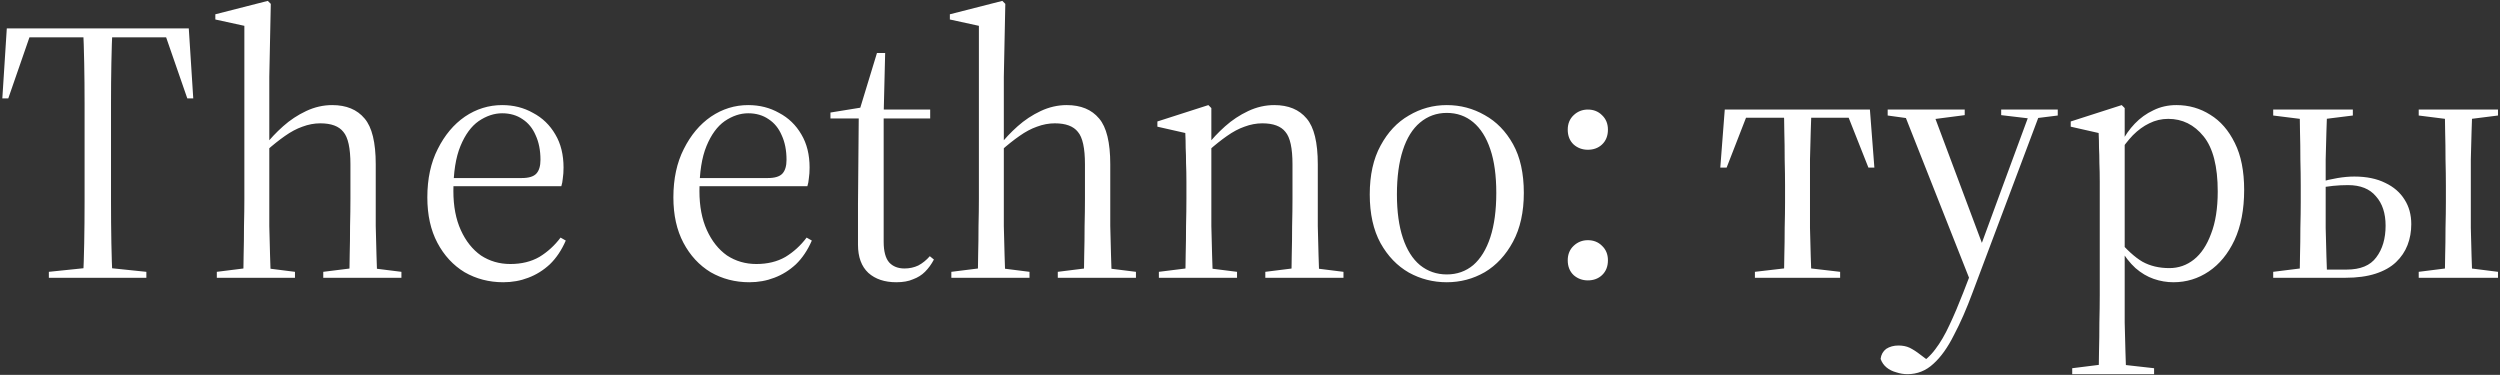 <?xml version="1.0" encoding="UTF-8"?> <svg xmlns="http://www.w3.org/2000/svg" width="927" height="139" viewBox="0 0 927 139" fill="none"><rect x="0" y="0" width="927" height="139" fill="#333333" stroke="none"/><path d="M18.114 103V100.792L34.122 99.136H38.262L54.27 100.792V103H18.114ZM30.81 103C30.994 99.32 31.132 95.042 31.224 90.166C31.316 85.198 31.362 80.046 31.362 74.71C31.362 69.374 31.362 64.268 31.362 59.392V53.32C31.362 48.536 31.362 43.568 31.362 38.416C31.362 33.172 31.316 28.158 31.224 23.374C31.132 18.498 30.994 14.22 30.81 10.54H41.712C41.528 14.22 41.39 18.498 41.298 23.374C41.206 28.158 41.16 33.172 41.16 38.416C41.16 43.568 41.16 48.536 41.16 53.32V59.392C41.16 64.268 41.16 69.374 41.16 74.71C41.16 80.046 41.206 85.198 41.298 90.166C41.39 95.042 41.528 99.32 41.712 103H30.81ZM0.864 36.484L2.52 10.54H70.002L71.658 36.484H69.45L61.032 12.196L66.276 13.852H6.246L11.49 12.196L3.072 36.484H0.864ZM80.398 103V100.792L93.646 99.136H96.268L109.378 100.792V103H80.398ZM90.058 103C90.242 100.884 90.334 98.078 90.334 94.582C90.426 91.086 90.472 87.498 90.472 83.818C90.564 80.046 90.61 76.688 90.61 73.744V9.574L79.846 7.228V5.296L99.304 0.328L100.408 1.432L99.856 28.48V53.182V53.32V73.744C99.856 76.688 99.856 80.046 99.856 83.818C99.948 87.498 100.04 91.086 100.132 94.582C100.224 98.078 100.316 100.884 100.408 103H90.058ZM119.866 103V100.792L133.114 99.136H135.598L148.846 100.792V103H119.866ZM129.388 103C129.572 100.884 129.664 98.078 129.664 94.582C129.756 91.086 129.802 87.498 129.802 83.818C129.894 80.046 129.94 76.688 129.94 73.744V60.91C129.94 54.93 129.066 50.928 127.318 48.904C125.662 46.788 122.81 45.73 118.762 45.73C116.554 45.73 114.346 46.144 112.138 46.972C110.022 47.708 107.86 48.858 105.652 50.422C103.536 51.894 101.282 53.688 98.89 55.804L97.786 53.872H98.338C100.178 51.48 102.386 49.134 104.962 46.834C107.538 44.534 110.39 42.648 113.518 41.176C116.646 39.704 119.866 38.968 123.178 38.968C128.422 38.968 132.424 40.624 135.184 43.936C137.944 47.156 139.324 52.814 139.324 60.91V73.744C139.324 76.688 139.324 80.046 139.324 83.818C139.416 87.498 139.508 91.086 139.6 94.582C139.692 98.078 139.784 100.884 139.876 103H129.388ZM186.606 104.656C181.362 104.656 176.578 103.414 172.254 100.93C168.022 98.354 164.664 94.72 162.18 90.028C159.696 85.336 158.454 79.724 158.454 73.192C158.454 66.292 159.742 60.312 162.318 55.252C164.894 50.1 168.252 46.098 172.392 43.246C176.624 40.394 181.224 38.968 186.192 38.968C190.424 38.968 194.242 39.934 197.646 41.866C201.142 43.706 203.902 46.374 205.926 49.87C207.95 53.274 208.962 57.368 208.962 62.152C208.962 63.624 208.87 64.958 208.686 66.154C208.594 67.258 208.41 68.224 208.134 69.052H162.042V66.016H193.506C196.082 66.016 197.876 65.464 198.888 64.36C199.9 63.256 200.406 61.554 200.406 59.254C200.406 55.758 199.808 52.722 198.612 50.146C197.508 47.57 195.898 45.592 193.782 44.212C191.666 42.74 189.136 42.004 186.192 42.004C183.248 42.004 180.35 42.97 177.498 44.902C174.738 46.834 172.484 49.916 170.736 54.148C168.988 58.38 168.114 63.946 168.114 70.846C168.114 76.458 169.034 81.288 170.874 85.336C172.714 89.384 175.198 92.512 178.326 94.72C181.546 96.836 185.18 97.894 189.228 97.894C193.368 97.894 196.956 97.02 199.992 95.272C203.028 93.432 205.65 91.04 207.858 88.096L209.79 89.2C208.226 92.788 206.248 95.732 203.856 98.032C201.464 100.24 198.796 101.896 195.852 103C193 104.104 189.918 104.656 186.606 104.656ZM277.842 104.656C272.598 104.656 267.814 103.414 263.49 100.93C259.258 98.354 255.9 94.72 253.416 90.028C250.932 85.336 249.69 79.724 249.69 73.192C249.69 66.292 250.978 60.312 253.554 55.252C256.13 50.1 259.488 46.098 263.628 43.246C267.86 40.394 272.46 38.968 277.428 38.968C281.66 38.968 285.478 39.934 288.882 41.866C292.378 43.706 295.138 46.374 297.162 49.87C299.186 53.274 300.198 57.368 300.198 62.152C300.198 63.624 300.106 64.958 299.922 66.154C299.83 67.258 299.646 68.224 299.37 69.052H253.278V66.016H284.742C287.318 66.016 289.112 65.464 290.124 64.36C291.136 63.256 291.642 61.554 291.642 59.254C291.642 55.758 291.044 52.722 289.848 50.146C288.744 47.57 287.134 45.592 285.018 44.212C282.902 42.74 280.372 42.004 277.428 42.004C274.484 42.004 271.586 42.97 268.734 44.902C265.974 46.834 263.72 49.916 261.972 54.148C260.224 58.38 259.35 63.946 259.35 70.846C259.35 76.458 260.27 81.288 262.11 85.336C263.95 89.384 266.434 92.512 269.562 94.72C272.782 96.836 276.416 97.894 280.464 97.894C284.604 97.894 288.192 97.02 291.228 95.272C294.264 93.432 296.886 91.04 299.094 88.096L301.026 89.2C299.462 92.788 297.484 95.732 295.092 98.032C292.7 100.24 290.032 101.896 287.088 103C284.236 104.104 281.154 104.656 277.842 104.656ZM323.524 43.936V40.624H344.914V43.936H323.524ZM332.356 104.656C328.032 104.656 324.582 103.506 322.006 101.206C319.43 98.814 318.142 95.318 318.142 90.718C318.142 88.142 318.142 85.796 318.142 83.68C318.142 81.472 318.142 78.804 318.142 75.676L318.418 43.936H307.93V41.728L323.248 39.244L318.28 42.28L325.18 19.648H328.216L327.664 42.28V42.832V89.614C327.664 93.202 328.354 95.778 329.734 97.342C331.114 98.814 333 99.55 335.392 99.55C337.232 99.55 338.934 99.182 340.498 98.446C342.062 97.618 343.488 96.468 344.776 94.996L346.294 96.238C345.374 97.986 344.27 99.504 342.982 100.792C341.786 101.988 340.314 102.908 338.566 103.552C336.91 104.288 334.84 104.656 332.356 104.656ZM352.76 103V100.792L366.008 99.136H368.63L381.74 100.792V103H352.76ZM362.42 103C362.604 100.884 362.696 98.078 362.696 94.582C362.788 91.086 362.834 87.498 362.834 83.818C362.926 80.046 362.972 76.688 362.972 73.744V9.574L352.208 7.228V5.296L371.666 0.328L372.77 1.432L372.218 28.48V53.182V53.32V73.744C372.218 76.688 372.218 80.046 372.218 83.818C372.31 87.498 372.402 91.086 372.494 94.582C372.586 98.078 372.678 100.884 372.77 103H362.42ZM392.228 103V100.792L405.476 99.136H407.96L421.208 100.792V103H392.228ZM401.75 103C401.934 100.884 402.026 98.078 402.026 94.582C402.118 91.086 402.164 87.498 402.164 83.818C402.256 80.046 402.302 76.688 402.302 73.744V60.91C402.302 54.93 401.428 50.928 399.68 48.904C398.024 46.788 395.172 45.73 391.124 45.73C388.916 45.73 386.708 46.144 384.5 46.972C382.384 47.708 380.222 48.858 378.014 50.422C375.898 51.894 373.644 53.688 371.252 55.804L370.148 53.872H370.7C372.54 51.48 374.748 49.134 377.324 46.834C379.9 44.534 382.752 42.648 385.88 41.176C389.008 39.704 392.228 38.968 395.54 38.968C400.784 38.968 404.786 40.624 407.546 43.936C410.306 47.156 411.686 52.814 411.686 60.91V73.744C411.686 76.688 411.686 80.046 411.686 83.818C411.778 87.498 411.87 91.086 411.962 94.582C412.054 98.078 412.146 100.884 412.238 103H401.75ZM429.711 103V100.792L442.959 99.136H445.581L458.691 100.792V103H429.711ZM439.371 103C439.555 100.884 439.647 98.078 439.647 94.582C439.739 91.086 439.785 87.498 439.785 83.818C439.877 80.046 439.923 76.688 439.923 73.744V67.396C439.923 64.82 439.877 62.52 439.785 60.496C439.785 58.472 439.739 56.586 439.647 54.838C439.647 52.998 439.601 51.158 439.509 49.318L429.159 46.972V45.04L448.065 38.968L449.169 40.072V53.596V53.872V73.744C449.169 76.688 449.169 80.046 449.169 83.818C449.261 87.498 449.353 91.086 449.445 94.582C449.537 98.078 449.629 100.884 449.721 103H439.371ZM469.179 103V100.792L482.427 99.136H484.911L498.159 100.792V103H469.179ZM478.701 103C478.885 100.884 478.977 98.078 478.977 94.582C479.069 91.086 479.115 87.498 479.115 83.818C479.207 80.046 479.253 76.688 479.253 73.744V60.91C479.253 54.93 478.379 50.928 476.631 48.904C474.975 46.788 472.123 45.73 468.075 45.73C465.867 45.73 463.659 46.144 461.451 46.972C459.335 47.708 457.173 48.858 454.965 50.422C452.849 51.894 450.595 53.688 448.203 55.804L447.099 53.872H447.651C449.491 51.48 451.699 49.134 454.275 46.834C456.851 44.534 459.703 42.648 462.831 41.176C465.959 39.704 469.179 38.968 472.491 38.968C477.735 38.968 481.737 40.624 484.497 43.936C487.257 47.156 488.637 52.814 488.637 60.91V73.744C488.637 76.688 488.637 80.046 488.637 83.818C488.729 87.498 488.821 91.086 488.913 94.582C489.005 98.078 489.097 100.884 489.189 103H478.701ZM536.47 104.656C531.41 104.656 526.718 103.46 522.394 101.068C518.07 98.584 514.574 94.95 511.906 90.166C509.238 85.29 507.904 79.264 507.904 72.088C507.904 64.912 509.238 58.886 511.906 54.01C514.574 49.042 518.07 45.316 522.394 42.832C526.718 40.256 531.41 38.968 536.47 38.968C541.53 38.968 546.222 40.21 550.546 42.694C554.87 45.086 558.366 48.674 561.034 53.458C563.702 58.242 565.036 64.268 565.036 71.536C565.036 78.62 563.702 84.646 561.034 89.614C558.366 94.582 554.87 98.354 550.546 100.93C546.222 103.414 541.53 104.656 536.47 104.656ZM536.47 101.758C540.242 101.758 543.508 100.608 546.268 98.308C549.028 95.916 551.144 92.466 552.616 87.958C554.088 83.45 554.824 77.976 554.824 71.536C554.824 65.096 554.088 59.714 552.616 55.39C551.144 50.974 549.028 47.616 546.268 45.316C543.508 43.016 540.242 41.866 536.47 41.866C532.698 41.866 529.386 43.062 526.534 45.454C523.774 47.754 521.658 51.158 520.186 55.666C518.714 60.174 517.978 65.648 517.978 72.088C517.978 78.436 518.714 83.818 520.186 88.234C521.658 92.65 523.774 96.008 526.534 98.308C529.386 100.608 532.698 101.758 536.47 101.758ZM588.769 103.966C586.745 103.966 584.997 103.322 583.525 102.034C582.053 100.654 581.317 98.814 581.317 96.514C581.317 94.306 582.053 92.512 583.525 91.132C584.997 89.752 586.745 89.062 588.769 89.062C590.885 89.062 592.633 89.752 594.013 91.132C595.485 92.512 596.221 94.306 596.221 96.514C596.221 98.814 595.485 100.654 594.013 102.034C592.633 103.322 590.885 103.966 588.769 103.966ZM588.769 55.528C586.745 55.528 584.997 54.884 583.525 53.596C582.053 52.216 581.317 50.376 581.317 48.076C581.317 45.868 582.053 44.074 583.525 42.694C584.997 41.314 586.745 40.624 588.769 40.624C590.885 40.624 592.633 41.314 594.013 42.694C595.485 44.074 596.221 45.868 596.221 48.076C596.221 50.376 595.485 52.216 594.013 53.596C592.633 54.884 590.885 55.528 588.769 55.528ZM637.885 62.152L639.541 40.624H693.361L695.017 62.152H692.809L684.943 42.28L689.635 43.66H643.405L647.959 42.28L640.231 62.152H637.885ZM650.719 103V100.792L664.933 99.136H668.107L682.321 100.792V103H650.719ZM661.345 103C661.529 100.976 661.621 98.308 661.621 94.996C661.713 91.592 661.759 88.096 661.759 84.508C661.851 80.828 661.897 77.608 661.897 74.848V68.776C661.897 65.924 661.851 62.704 661.759 59.116C661.759 55.528 661.713 52.078 661.621 48.766C661.621 45.362 661.529 42.648 661.345 40.624H671.695C671.603 42.648 671.511 45.362 671.419 48.766C671.327 52.078 671.235 55.528 671.143 59.116C671.143 62.704 671.143 65.924 671.143 68.776V74.848C671.143 77.608 671.143 80.828 671.143 84.508C671.235 88.096 671.327 91.592 671.419 94.996C671.511 98.308 671.603 100.976 671.695 103H661.345ZM707.264 138.742C705.884 138.742 704.504 138.512 703.124 138.052C701.744 137.684 700.548 137.086 699.536 136.258C698.524 135.43 697.788 134.372 697.328 133.084C697.512 131.52 698.202 130.278 699.398 129.358C700.686 128.53 702.204 128.116 703.952 128.116C705.516 128.116 706.896 128.392 708.092 128.944C709.38 129.588 710.668 130.416 711.956 131.428L715.268 133.912L714.026 134.464L711.128 135.292C713.612 133.912 715.774 131.98 717.614 129.496C719.454 127.104 721.202 124.114 722.858 120.526C724.514 117.03 726.216 113.028 727.964 108.52L731.966 98.17L732.104 97.618L742.592 69.052L753.08 40.624H756.944L731.414 108.52C729.206 114.5 726.906 119.744 724.514 124.252C722.214 128.852 719.684 132.394 716.924 134.878C714.164 137.454 710.944 138.742 707.264 138.742ZM730.448 103.828L705.47 40.624H716.372L736.106 93.34L732.656 99.55L730.448 103.828ZM699.95 42.832V40.624H728.516V42.694L714.716 44.488H711.956L699.95 42.832ZM742.04 42.694V40.624H763.016V42.832L754.184 43.936H752.528L742.04 42.694ZM768.377 138.742V136.534L781.625 134.878H783.971L798.737 136.534V138.742H768.377ZM778.037 138.742C778.221 136.626 778.313 133.82 778.313 130.324C778.405 126.92 778.451 123.332 778.451 119.56C778.543 115.788 778.589 112.43 778.589 109.486V67.396C778.589 64.82 778.543 62.52 778.451 60.496C778.451 58.472 778.405 56.586 778.313 54.838C778.313 52.998 778.267 51.158 778.175 49.318L767.825 46.972V45.04L786.731 38.968L787.835 40.072V51.664V52.216V92.512V93.064V109.486C787.835 112.43 787.835 115.788 787.835 119.56C787.927 123.332 788.019 126.92 788.111 130.324C788.203 133.82 788.295 136.626 788.387 138.742H778.037ZM805.913 104.656C803.429 104.656 800.991 104.242 798.599 103.414C796.207 102.586 793.953 101.252 791.837 99.412C789.721 97.48 787.789 94.996 786.041 91.96H784.109L785.075 88.51C788.479 92.558 791.607 95.41 794.459 97.066C797.311 98.63 800.623 99.412 804.395 99.412C807.799 99.412 810.835 98.354 813.503 96.238C816.171 94.122 818.287 90.948 819.851 86.716C821.507 82.484 822.335 77.24 822.335 70.984C822.335 61.692 820.587 54.884 817.091 50.56C813.595 46.236 809.225 44.074 803.981 44.074C801.497 44.074 799.151 44.626 796.943 45.73C794.827 46.742 792.803 48.214 790.871 50.146C789.031 52.078 787.283 54.332 785.627 56.908L784.799 52.906H786.593C787.973 50.238 789.629 47.892 791.561 45.868C793.585 43.752 795.885 42.096 798.461 40.9C801.037 39.612 803.889 38.968 807.017 38.968C811.617 38.968 815.803 40.164 819.575 42.556C823.347 44.856 826.383 48.352 828.683 53.044C830.983 57.644 832.133 63.44 832.133 70.432C832.133 77.7 830.937 83.91 828.545 89.062C826.153 94.122 822.979 97.986 819.023 100.654C815.067 103.322 810.697 104.656 805.913 104.656ZM861.118 103L860.842 99.964H870.088C875.24 99.964 878.92 98.446 881.128 95.41C883.428 92.374 884.578 88.464 884.578 83.68C884.578 79.08 883.382 75.446 880.99 72.778C878.69 70.018 875.24 68.638 870.64 68.638C868.8 68.638 866.96 68.73 865.12 68.914C863.372 69.098 861.578 69.374 859.738 69.742L860.152 67.534C862.36 66.89 864.568 66.384 866.776 66.016C868.984 65.648 871.054 65.464 872.986 65.464C877.494 65.464 881.312 66.246 884.44 67.81C887.568 69.282 889.96 71.352 891.616 74.02C893.272 76.596 894.1 79.632 894.1 83.128C894.1 85.888 893.64 88.464 892.72 90.856C891.8 93.248 890.374 95.364 888.442 97.204C886.51 99.044 883.98 100.47 880.852 101.482C877.724 102.494 873.998 103 869.674 103H861.118ZM852.562 103C852.746 100.976 852.838 98.308 852.838 94.996C852.93 91.592 852.976 88.096 852.976 84.508C853.068 80.828 853.114 77.608 853.114 74.848V68.776C853.114 65.924 853.068 62.704 852.976 59.116C852.976 55.528 852.93 52.078 852.838 48.766C852.838 45.362 852.746 42.648 852.562 40.624H862.912C862.82 42.648 862.728 45.362 862.636 48.766C862.544 52.078 862.452 55.528 862.36 59.116C862.36 62.704 862.36 65.924 862.36 68.776V74.848C862.36 77.608 862.36 80.828 862.36 84.508C862.452 88.096 862.544 91.592 862.636 94.996C862.728 98.308 862.82 100.976 862.912 103H852.562ZM906.382 103C906.566 100.976 906.658 98.308 906.658 94.996C906.75 91.592 906.796 88.096 906.796 84.508C906.888 80.828 906.934 77.608 906.934 74.848V68.776C906.934 65.924 906.888 62.704 906.796 59.116C906.796 55.528 906.75 52.078 906.658 48.766C906.658 45.362 906.566 42.648 906.382 40.624H916.732C916.64 42.648 916.548 45.362 916.456 48.766C916.364 52.078 916.272 55.528 916.18 59.116C916.18 62.704 916.18 65.924 916.18 68.776V74.848C916.18 77.608 916.18 80.828 916.18 84.508C916.272 88.096 916.364 91.592 916.456 94.996C916.548 98.308 916.64 100.976 916.732 103H906.382ZM842.902 42.832V40.624H872.434V42.832L859.186 44.488H856.15L842.902 42.832ZM896.86 103V100.792L909.97 99.136H913.144L926.254 100.792V103H896.86ZM896.86 42.832V40.624H926.254V42.832L913.144 44.488H909.97L896.86 42.832ZM842.902 103V100.792L856.15 99.136H859.186V103H842.902Z" fill="white"></path></svg> 